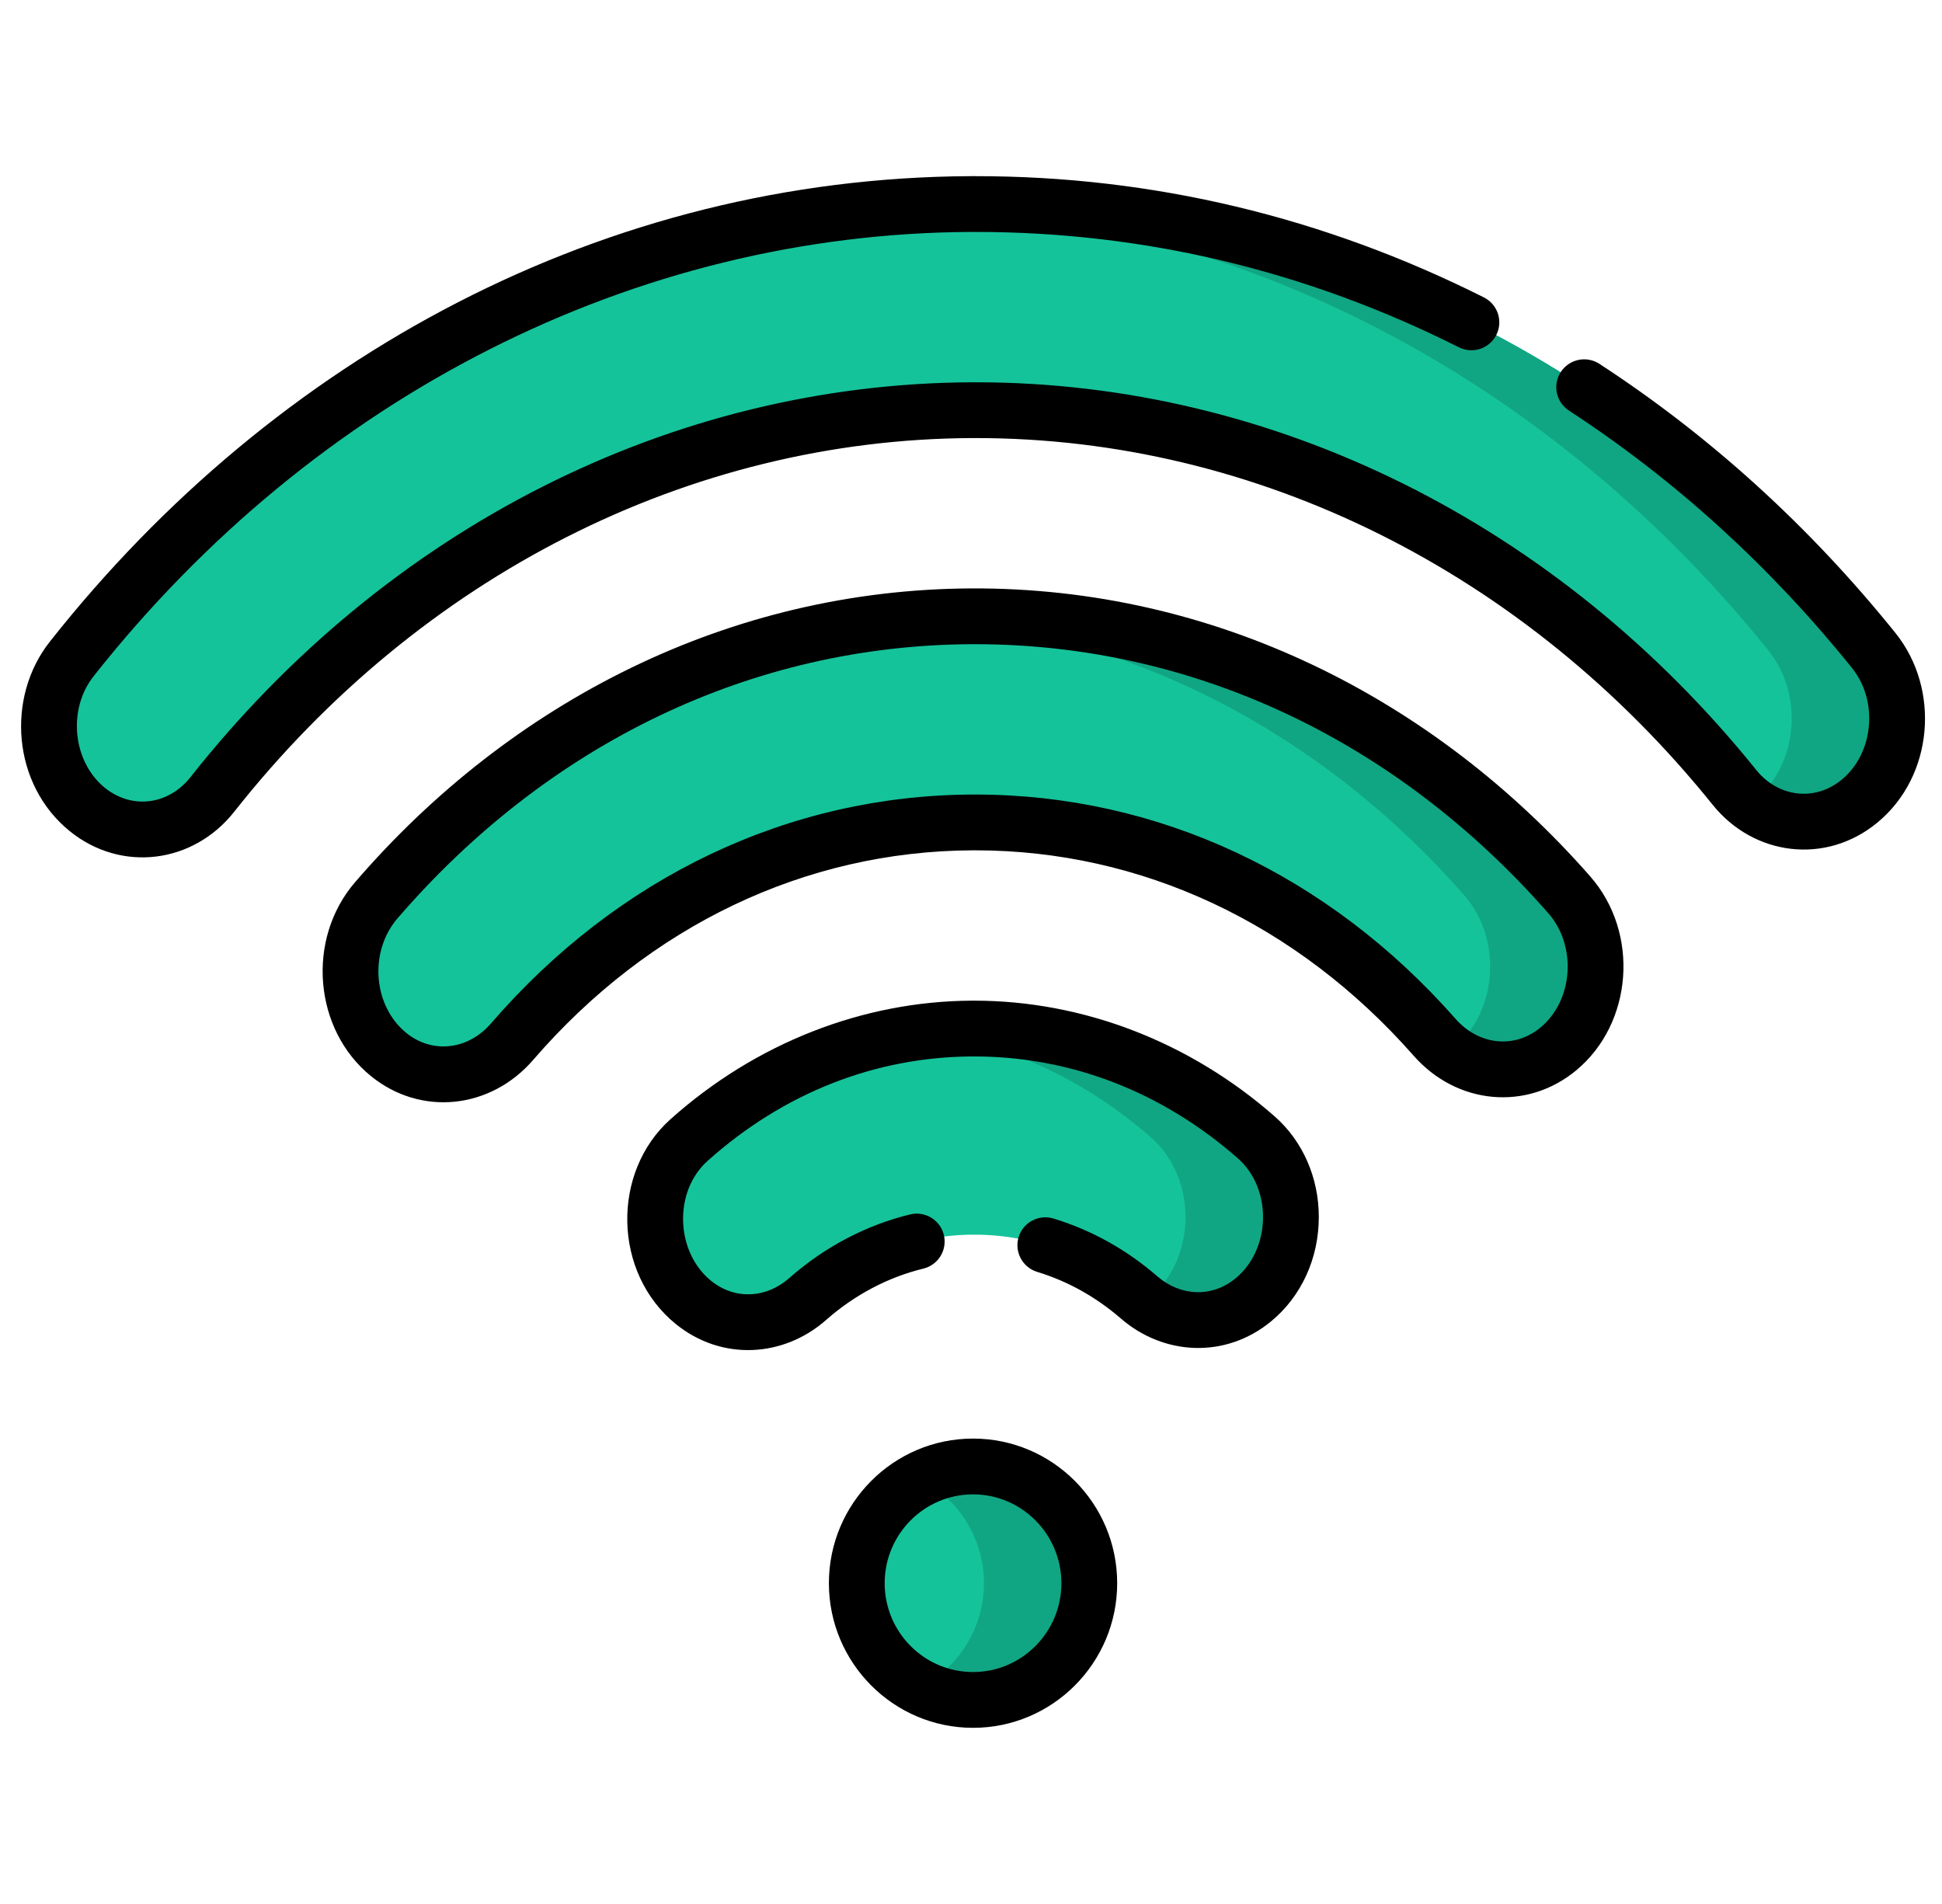 <svg width="51" height="50" viewBox="0 0 51 50" fill="none" xmlns="http://www.w3.org/2000/svg">
<g clip-path="url(#clip0)">
<path d="M18.212 34.203C19.113 34.933 20.337 34.883 21.21 34.114C22.402 33.062 23.911 32.431 25.556 32.423C27.2 32.416 28.715 33.033 29.917 34.073C30.797 34.834 32.022 34.872 32.916 34.134C34.193 33.079 34.24 30.964 32.991 29.867C30.941 28.068 28.346 26.997 25.53 27.011C22.715 27.024 20.13 28.119 18.097 29.938C16.858 31.045 16.925 33.16 18.212 34.203Z" fill="#15C39A"/>
<path d="M10.206 27.692L10.208 27.694C11.211 28.506 12.592 28.346 13.45 27.353C16.496 23.828 20.783 21.62 25.536 21.598C30.288 21.575 34.596 23.743 37.675 27.239C38.542 28.224 39.924 28.372 40.92 27.55L40.921 27.548C42.104 26.572 42.239 24.669 41.21 23.497C37.233 18.966 31.66 16.156 25.51 16.185C19.361 16.214 13.814 19.076 9.879 23.645C8.862 24.826 9.015 26.727 10.206 27.692Z" fill="#15C39A"/>
<path d="M2.29 21.255L2.292 21.257C3.314 22.085 4.742 21.919 5.575 20.865C10.43 14.715 17.561 10.809 25.515 10.772C33.469 10.735 40.637 14.573 45.549 20.677C46.391 21.723 47.821 21.876 48.835 21.038L48.838 21.036C49.982 20.091 50.157 18.262 49.207 17.081C43.391 9.857 34.906 5.315 25.49 5.359C16.075 5.403 7.632 10.025 1.884 17.304C0.944 18.493 1.137 20.32 2.29 21.255Z" fill="#15C39A"/>
<path d="M25.553 44.642C27.24 44.642 28.607 43.269 28.607 41.576C28.607 39.883 27.24 38.511 25.553 38.511C23.867 38.511 22.5 39.883 22.5 41.576C22.5 43.269 23.867 44.642 25.553 44.642Z" fill="#15C39A"/>
<path d="M49.207 17.081C43.391 9.857 34.906 5.315 25.49 5.359C25.071 5.361 24.653 5.372 24.238 5.392C33.045 5.814 40.937 10.247 46.439 17.081C47.408 18.285 47.211 20.174 45.985 21.103C46.83 21.747 47.98 21.744 48.835 21.038L48.838 21.036C49.982 20.091 50.157 18.262 49.207 17.081Z" fill="#11A683"/>
<path d="M41.211 23.497C37.233 18.966 31.66 16.156 25.511 16.185C25.076 16.187 24.645 16.204 24.217 16.234C29.779 16.622 34.785 19.331 38.442 23.497C39.491 24.692 39.332 26.652 38.076 27.609C38.929 28.246 40.067 28.254 40.92 27.55L40.922 27.548C42.104 26.572 42.239 24.669 41.211 23.497Z" fill="#11A683"/>
<path d="M32.991 29.867C30.941 28.068 28.346 26.997 25.53 27.011C25.079 27.013 24.634 27.043 24.196 27.099C26.455 27.389 28.526 28.378 30.223 29.867C31.491 30.98 31.429 33.16 30.069 34.194C30.934 34.835 32.072 34.831 32.916 34.134C34.193 33.079 34.24 30.964 32.991 29.867Z" fill="#11A683"/>
<path d="M25.554 38.511C25.056 38.511 24.585 38.632 24.17 38.845C25.159 39.353 25.839 40.386 25.839 41.576C25.839 42.766 25.159 43.799 24.17 44.307C24.585 44.52 25.056 44.642 25.554 44.642C27.237 44.642 28.607 43.266 28.607 41.576C28.607 39.886 27.237 38.511 25.554 38.511Z" fill="#11A683"/>
<path d="M17.75 34.772C16.093 33.429 16.051 30.784 17.609 29.391C19.839 27.397 22.651 26.291 25.527 26.278L25.582 26.278C28.438 26.278 31.241 27.357 33.474 29.317C34.211 29.964 34.634 30.926 34.634 31.958C34.634 33.043 34.178 34.042 33.383 34.698C32.181 35.69 30.557 35.595 29.438 34.627C28.778 34.056 28.038 33.644 27.239 33.401C26.852 33.283 26.633 32.874 26.751 32.487C26.868 32.1 27.277 31.882 27.664 31.999C28.662 32.302 29.581 32.813 30.396 33.519C30.999 34.04 31.824 34.085 32.45 33.569C33.39 32.792 33.409 31.209 32.508 30.418C30.513 28.668 28.118 27.743 25.582 27.743L25.535 27.743C22.98 27.755 20.577 28.703 18.585 30.483C17.677 31.295 17.743 32.881 18.673 33.634C19.299 34.141 20.124 34.095 20.726 33.564C21.65 32.749 22.748 32.171 23.903 31.891C24.296 31.796 24.692 32.038 24.787 32.431C24.882 32.824 24.641 33.22 24.248 33.315C23.324 33.539 22.441 34.005 21.695 34.663C20.573 35.652 18.949 35.743 17.75 34.772Z" fill="black"/>
<path d="M9.745 28.262C8.236 27.039 8.036 24.662 9.325 23.167C13.434 18.396 19.186 15.482 25.507 15.452C31.87 15.423 37.635 18.314 41.761 23.014C43.065 24.499 42.884 26.878 41.388 28.113C40.093 29.182 38.261 29.014 37.125 27.724C34.061 24.244 29.973 22.33 25.61 22.33C25.586 22.33 25.563 22.33 25.539 22.33C21.149 22.351 17.052 24.305 14.004 27.832C12.88 29.133 11.05 29.319 9.747 28.263L9.745 28.262ZM25.606 16.917C25.575 16.917 25.545 16.917 25.514 16.917C19.769 16.944 14.414 19.503 10.435 24.122C10.072 24.544 9.894 25.123 9.946 25.711C9.997 26.279 10.26 26.793 10.668 27.123C10.668 27.123 10.668 27.123 10.668 27.124L10.669 27.125C11.355 27.68 12.291 27.575 12.896 26.874C16.225 23.022 20.712 20.888 25.532 20.865C25.558 20.865 25.584 20.865 25.61 20.865C30.401 20.865 34.878 22.955 38.225 26.755C38.836 27.45 39.774 27.547 40.454 26.985C41.317 26.272 41.418 24.844 40.66 23.98C36.66 19.423 31.316 16.917 25.606 16.917Z" fill="black"/>
<path d="M1.831 21.826C0.324 20.604 0.151 18.316 1.309 16.85C7.235 9.347 15.887 4.672 25.487 4.626L25.627 4.626C30.274 4.626 34.764 5.698 38.971 7.811C39.332 7.993 39.478 8.433 39.296 8.795C39.114 9.156 38.674 9.302 38.313 9.12C34.312 7.11 30.044 6.091 25.627 6.091L25.493 6.091C16.678 6.133 8.282 10.385 2.459 17.757C1.762 18.64 1.918 20.01 2.751 20.686C3.474 21.271 4.433 21.129 5 20.411C10.174 13.856 17.651 10.076 25.512 10.039L25.631 10.039C33.446 10.039 40.914 13.749 46.12 20.218C46.695 20.933 47.657 21.061 48.369 20.473C49.204 19.784 49.338 18.412 48.636 17.541C46.484 14.867 43.983 12.594 41.203 10.782C40.864 10.561 40.768 10.108 40.989 9.769C41.21 9.43 41.664 9.334 42.003 9.555C44.913 11.451 47.528 13.828 49.777 16.622C50.958 18.088 50.786 20.377 49.304 21.601C47.946 22.722 46.056 22.474 44.979 21.136C40.053 15.015 33.001 11.504 25.631 11.504L25.519 11.504C18.106 11.539 11.046 15.116 6.15 21.318C5.076 22.679 3.185 22.923 1.831 21.826Z" fill="black"/>
<path d="M25.554 45.374C23.466 45.374 21.768 43.67 21.768 41.576C21.768 39.482 23.466 37.778 25.554 37.778C27.641 37.778 29.339 39.482 29.339 41.576C29.339 43.67 27.641 45.374 25.554 45.374ZM25.554 39.243C24.274 39.243 23.233 40.29 23.233 41.576C23.233 42.863 24.274 43.909 25.554 43.909C26.833 43.909 27.874 42.863 27.874 41.576C27.874 40.29 26.833 39.243 25.554 39.243Z" fill="black"/>
</g>
<defs>
<clipPath id="clip0">
<rect width="50" height="50" fill="white" transform="translate(0.554)"/>
</clipPath>
</defs>
</svg>
